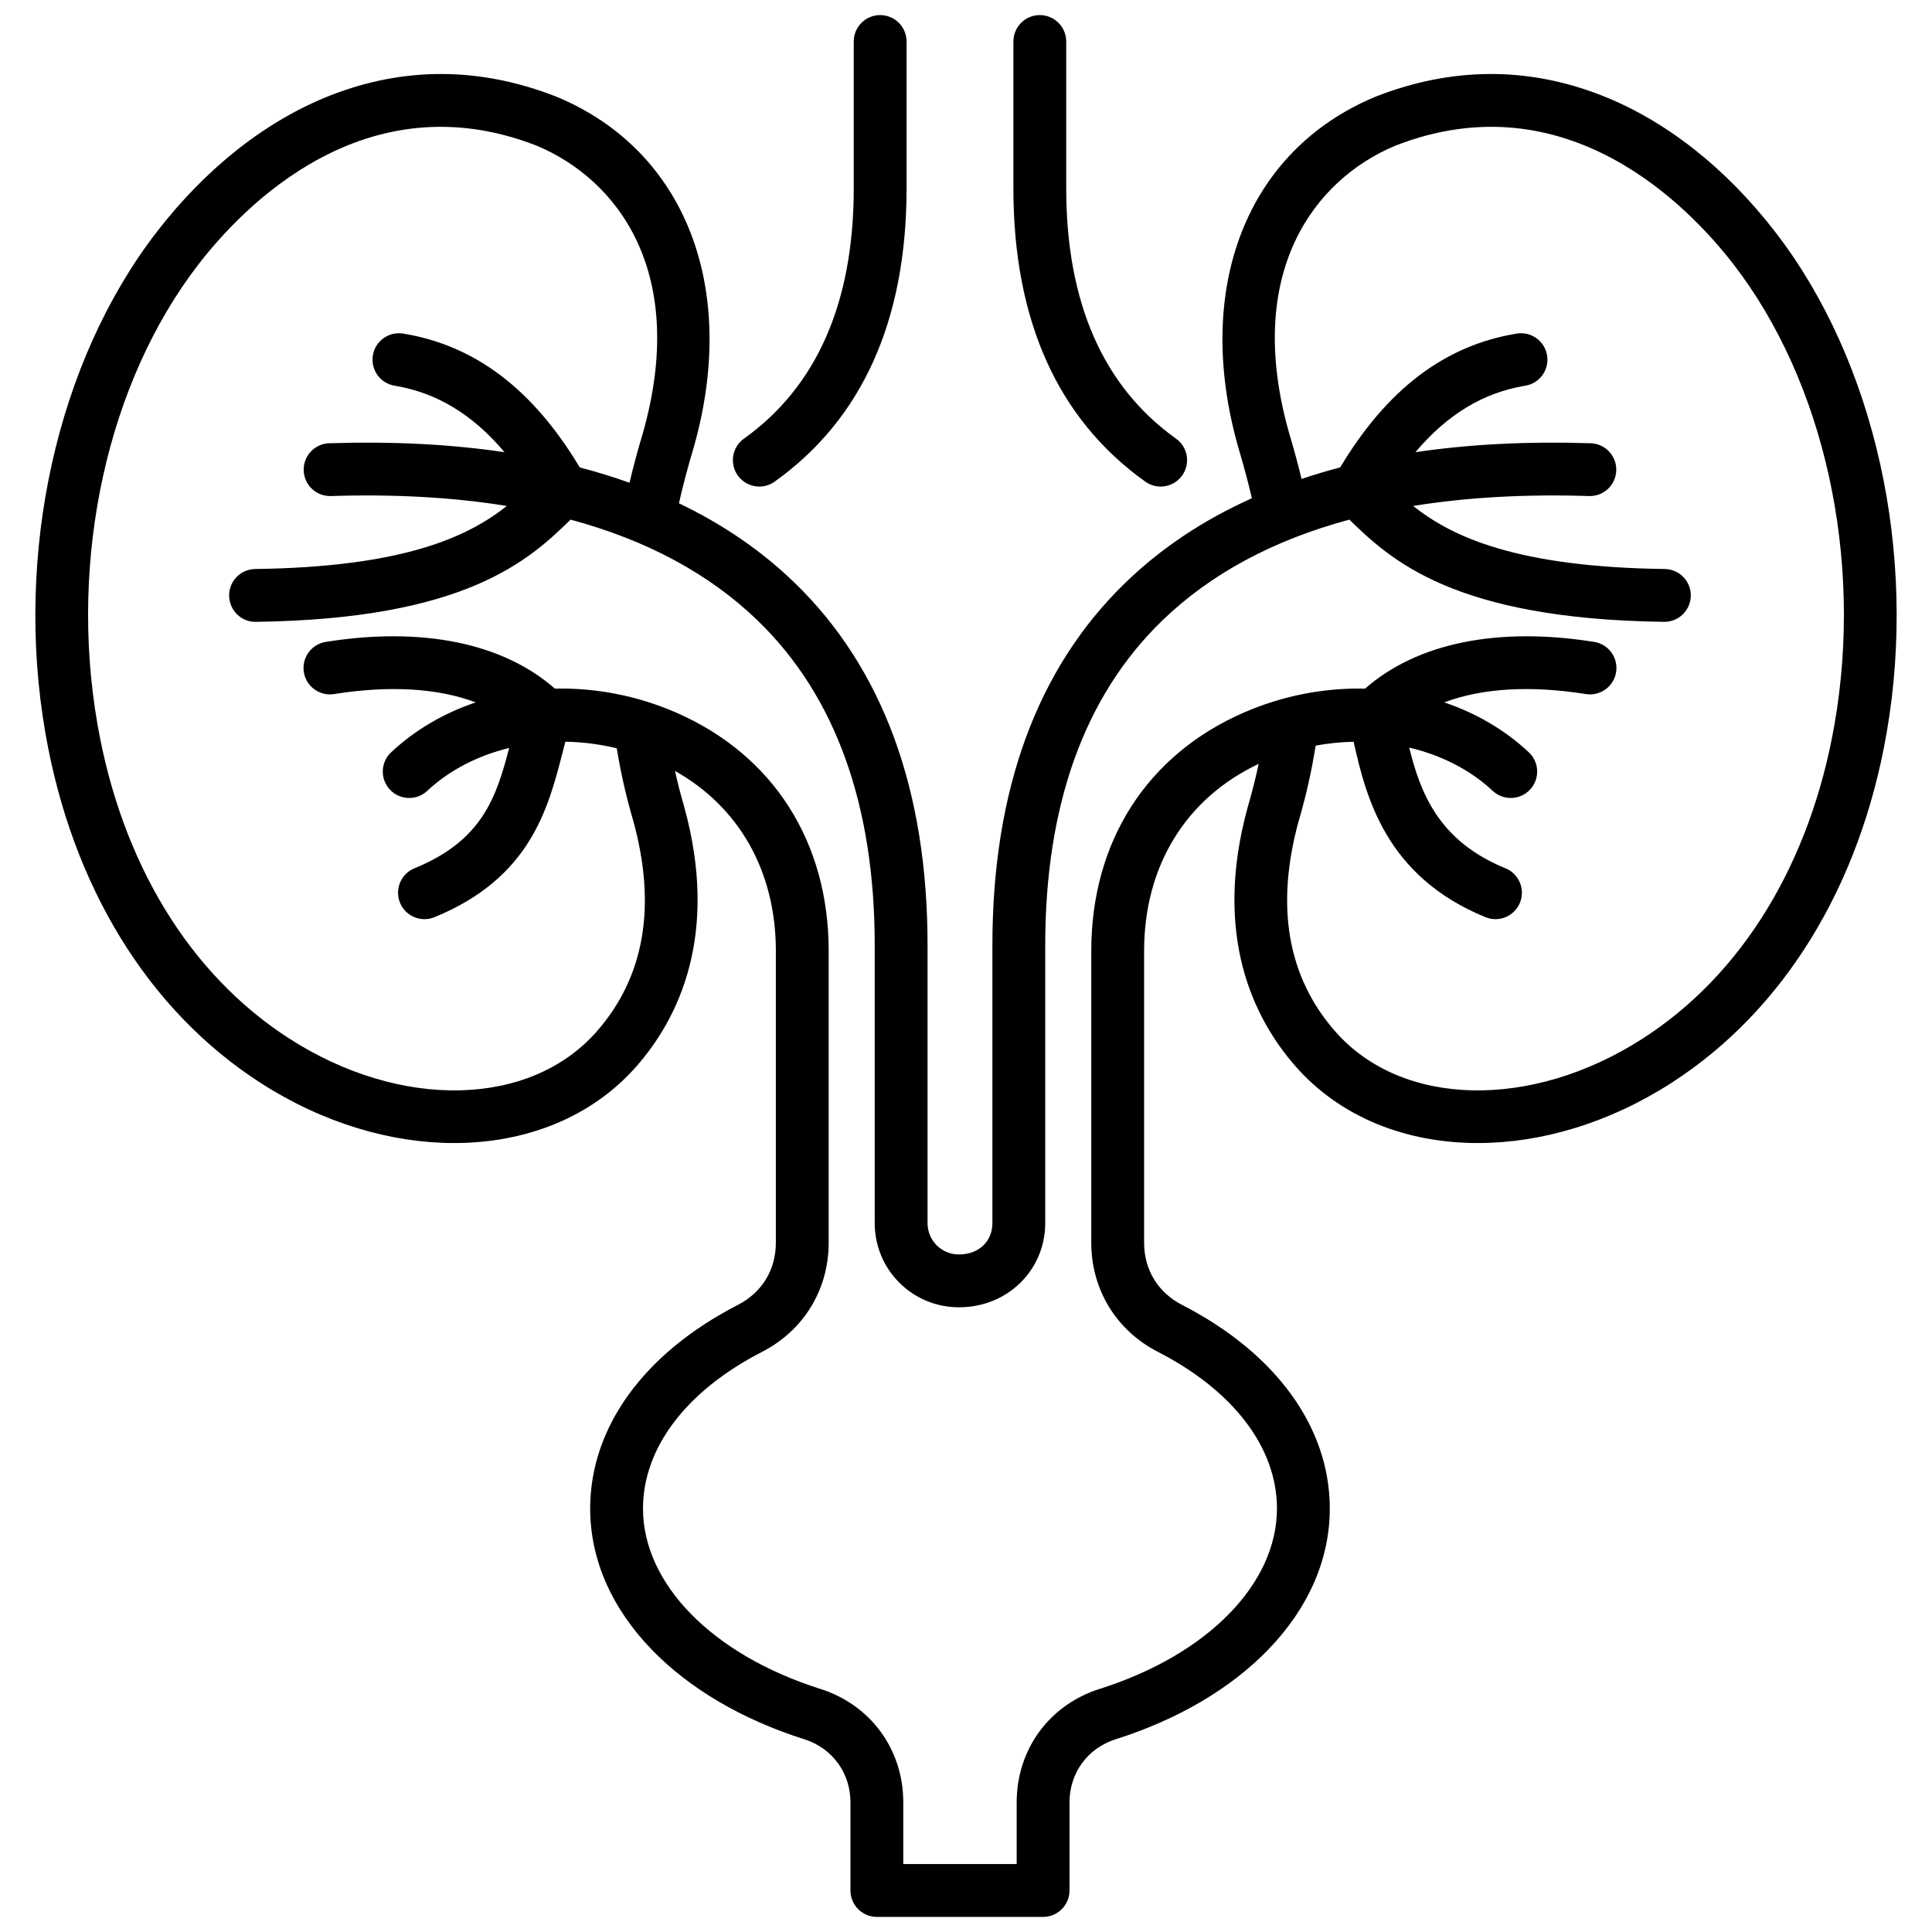 <svg data-sanitized-data-name="Layer 1" data-name="Layer 1" xmlns="http://www.w3.org/2000/svg" viewBox="0 0 512 512" id="Layer_1"><path d="m470.526 61.557c-13.158-17.068-29.098-29.61-46.097-36.272-19.546-7.66-39.655-7.562-59.77.29-.046.018-.092.036-.138.055-34.142 14.169-48.402 50.706-36.328 93.082l.031.105c1.338 4.431 2.516 8.856 3.538 13.222-12.882 5.779-24.079 13.243-33.528 22.395-23.382 22.647-35.237 54.963-35.237 96.053v73.618c0 4.909-3.628 8.337-8.836 8.337h-.015c-2.251 0-4.35-.857-5.911-2.416-1.564-1.562-2.426-3.665-2.426-5.921v-73.618c0-41.089-11.855-73.406-35.237-96.053-8.737-8.462-18.974-15.477-30.649-21.057 1.091-4.803 2.376-9.678 3.85-14.56l.031-.105c12.074-42.376-2.186-78.913-36.328-93.082-.046-.019-.092-.037-.138-.055-20.115-7.853-40.225-7.95-59.77-.29-16.999 6.662-32.938 19.204-46.096 36.272-26.402 34.25-37.692 85.062-29.462 132.606 7.054 40.746 27.332 73.721 57.099 92.851 16.56 10.642 34.526 15.904 51.241 15.904 19.022 0 36.423-6.818 48.269-20.279 11.028-12.532 22.174-34.683 12.645-69.044-.01-.038-.021-.075-.032-.112-.892-3.019-1.664-6.089-2.356-9.18 17.072 9.592 26.734 26.673 26.734 47.717v77.293c0 7.203-3.675 13.221-10.084 16.512-24.863 12.768-39.124 32.432-39.124 53.948 0 13.469 5.672 26.429 16.402 37.48 9.993 10.292 23.938 18.474 40.327 23.661 7.44 2.355 12.248 8.919 12.248 16.722v23.365c0 3.866 3.134 7 7 7h44.053c3.866 0 7-3.134 7-7v-23.365c0-7.803 4.808-14.367 12.248-16.722 16.389-5.188 30.333-13.369 40.327-23.661 10.73-11.051 16.402-24.011 16.402-37.48 0-21.516-14.26-41.179-39.125-53.948-6.408-3.29-10.083-9.309-10.083-16.512v-77.293c0-22.488 11.033-40.449 30.35-49.584-.782 3.729-1.71 7.42-2.781 11.047-.011.037-.021.074-.032.112-9.53 34.361 1.616 56.512 12.644 69.044 11.847 13.462 29.244 20.28 48.269 20.279 16.713 0 34.683-5.263 51.24-15.904 29.767-19.13 50.045-52.105 57.099-92.851 8.23-47.544-3.06-98.356-29.464-132.606zm15.669 130.218c-6.377 36.837-24.444 66.478-50.873 83.462-29.537 18.983-63.783 18.207-81.431-1.847-12.71-14.443-15.966-33.284-9.678-56.002 1.904-6.455 3.39-13.092 4.449-19.789 3.346-.614 6.716-.967 10.06-1.029 3.241 14.373 8.372 35.637 34.953 46.496 3.58 1.462 7.665-.254 9.127-3.833s-.254-7.665-3.833-9.127c-17.641-7.207-22.522-19.855-25.512-31.99 8.427 1.987 16.126 5.852 22.125 11.467 2.822 2.641 7.251 2.496 9.894-.327 2.642-2.822 2.496-7.252-.327-9.894-6.372-5.965-14.04-10.402-22.411-13.227 9.999-3.752 22.82-4.551 37.529-2.198 3.815.604 7.407-1.989 8.018-5.807.61-3.817-1.989-7.407-5.807-8.018-25.576-4.09-46.966.305-60.717 12.381-10.675-.242-21.657 1.803-32.002 6.29-25.776 11.178-40.56 34.227-40.56 63.236v77.293c0 12.45 6.613 23.279 17.688 28.965 20.031 10.287 31.52 25.411 31.52 41.494 0 20.006-18.43 38.766-46.953 47.794-13.378 4.234-22.023 16.037-22.023 30.069v16.365h-30.053v-16.365c0-14.032-8.645-25.834-22.023-30.069-28.523-9.028-46.954-27.788-46.954-47.794 0-16.083 11.488-31.208 31.519-41.494 11.076-5.687 17.689-16.515 17.689-28.965v-77.293c0-29.009-14.784-52.058-40.56-63.236-10.346-4.487-21.324-6.532-32.002-6.29-13.751-12.077-35.14-16.471-60.717-12.381-3.817.61-6.417 4.2-5.807 8.018s4.202 6.413 8.018 5.807c14.71-2.354 27.53-1.555 37.529 2.199-8.371 2.825-16.039 7.262-22.411 13.227-2.822 2.642-2.968 7.072-.327 9.894 2.642 2.822 7.071 2.969 9.894.327 5.902-5.525 13.445-9.355 21.713-11.369-3.445 13.218-7.205 24.581-25.1 31.891-3.579 1.462-5.295 5.548-3.833 9.127s5.55 5.295 9.127 3.833c25.392-10.373 30.127-28.775 33.932-43.562.257-.999.509-1.977.762-2.938 4.532.066 9.113.65 13.621 1.734 1.051 6.455 2.5 12.858 4.338 19.09 6.287 22.717 3.03 41.559-9.679 56-17.646 20.053-51.893 20.83-81.431 1.847-26.429-16.984-44.496-46.625-50.873-83.462-7.583-43.805 2.669-90.426 26.757-121.67 11.843-15.362 44.272-49.172 89.618-31.516 21.568 8.986 40.272 33.716 28.176 76.237-1.323 4.385-2.49 8.765-3.526 13.107-4.236-1.514-8.625-2.873-13.179-4.064-12.44-20.75-27.773-32.361-46.8-35.467-3.815-.622-7.413 1.965-8.036 5.781-.623 3.815 1.966 7.413 5.781 8.036 11.068 1.806 20.683 7.604 29.113 17.614-14.225-2.11-29.722-2.903-46.451-2.368-3.864.123-6.896 3.356-6.772 7.22.123 3.864 3.342 6.899 7.22 6.772 16.974-.543 32.518.338 46.611 2.632-10.235 8.102-27.202 16.187-66.681 16.703-3.866.051-6.958 3.226-6.908 7.091.05 3.866 3.217 6.997 7.091 6.908 55.709-.728 72.478-16.44 83.395-27.089 20.243 5.461 36.838 14.405 49.622 26.787 20.555 19.909 30.977 48.842 30.977 85.997v73.618c0 6 2.321 11.622 6.535 15.829 4.205 4.198 9.815 6.509 15.79 6.509h.039c12.798 0 22.824-9.812 22.824-22.337v-73.618c0-37.154 10.422-66.087 30.977-85.997 12.786-12.383 29.375-21.327 49.621-26.788 10.917 10.649 27.686 26.362 83.396 27.089 3.851.057 7.04-3.042 7.091-6.908.05-3.865-3.042-7.04-6.908-7.091-39.479-.516-56.447-8.602-66.682-16.703 14.091-2.293 29.642-3.171 46.612-2.632 3.866.117 7.097-2.909 7.22-6.772.124-3.864-2.909-7.097-6.772-7.22-16.732-.537-32.225.258-46.452 2.368 8.43-10.01 18.045-15.809 29.114-17.615 3.815-.623 6.404-4.221 5.781-8.036s-4.22-6.401-8.036-5.781c-19.027 3.105-34.361 14.718-46.8 35.468-3.508.917-6.91 1.943-10.229 3.052-.977-4.009-2.065-8.052-3.285-12.098-12.092-42.516 6.609-67.25 28.176-76.235 45.345-17.656 77.776 16.154 89.619 31.516 24.087 31.244 34.34 77.866 26.756 121.67zm-217.636-141.87v-38.905c0-3.866 3.134-7 7-7s7 3.134 7 7v38.905c0 30.241 9.789 52.561 29.096 66.341 3.147 2.246 3.877 6.617 1.631 9.764-1.366 1.914-3.519 2.934-5.703 2.934-1.407 0-2.828-.423-4.061-1.303-23.2-16.558-34.963-42.712-34.963-77.736zm-73.035 76.105c-2.246-3.146-1.516-7.518 1.631-9.764 19.307-13.78 29.096-36.101 29.096-66.341v-38.905c0-3.866 3.134-7 7-7s7 3.134 7 7v38.905c0 35.023-11.763 61.178-34.963 77.736-1.232.88-2.653 1.303-4.061 1.303-2.185 0-4.337-1.02-5.703-2.934z"></path></svg>